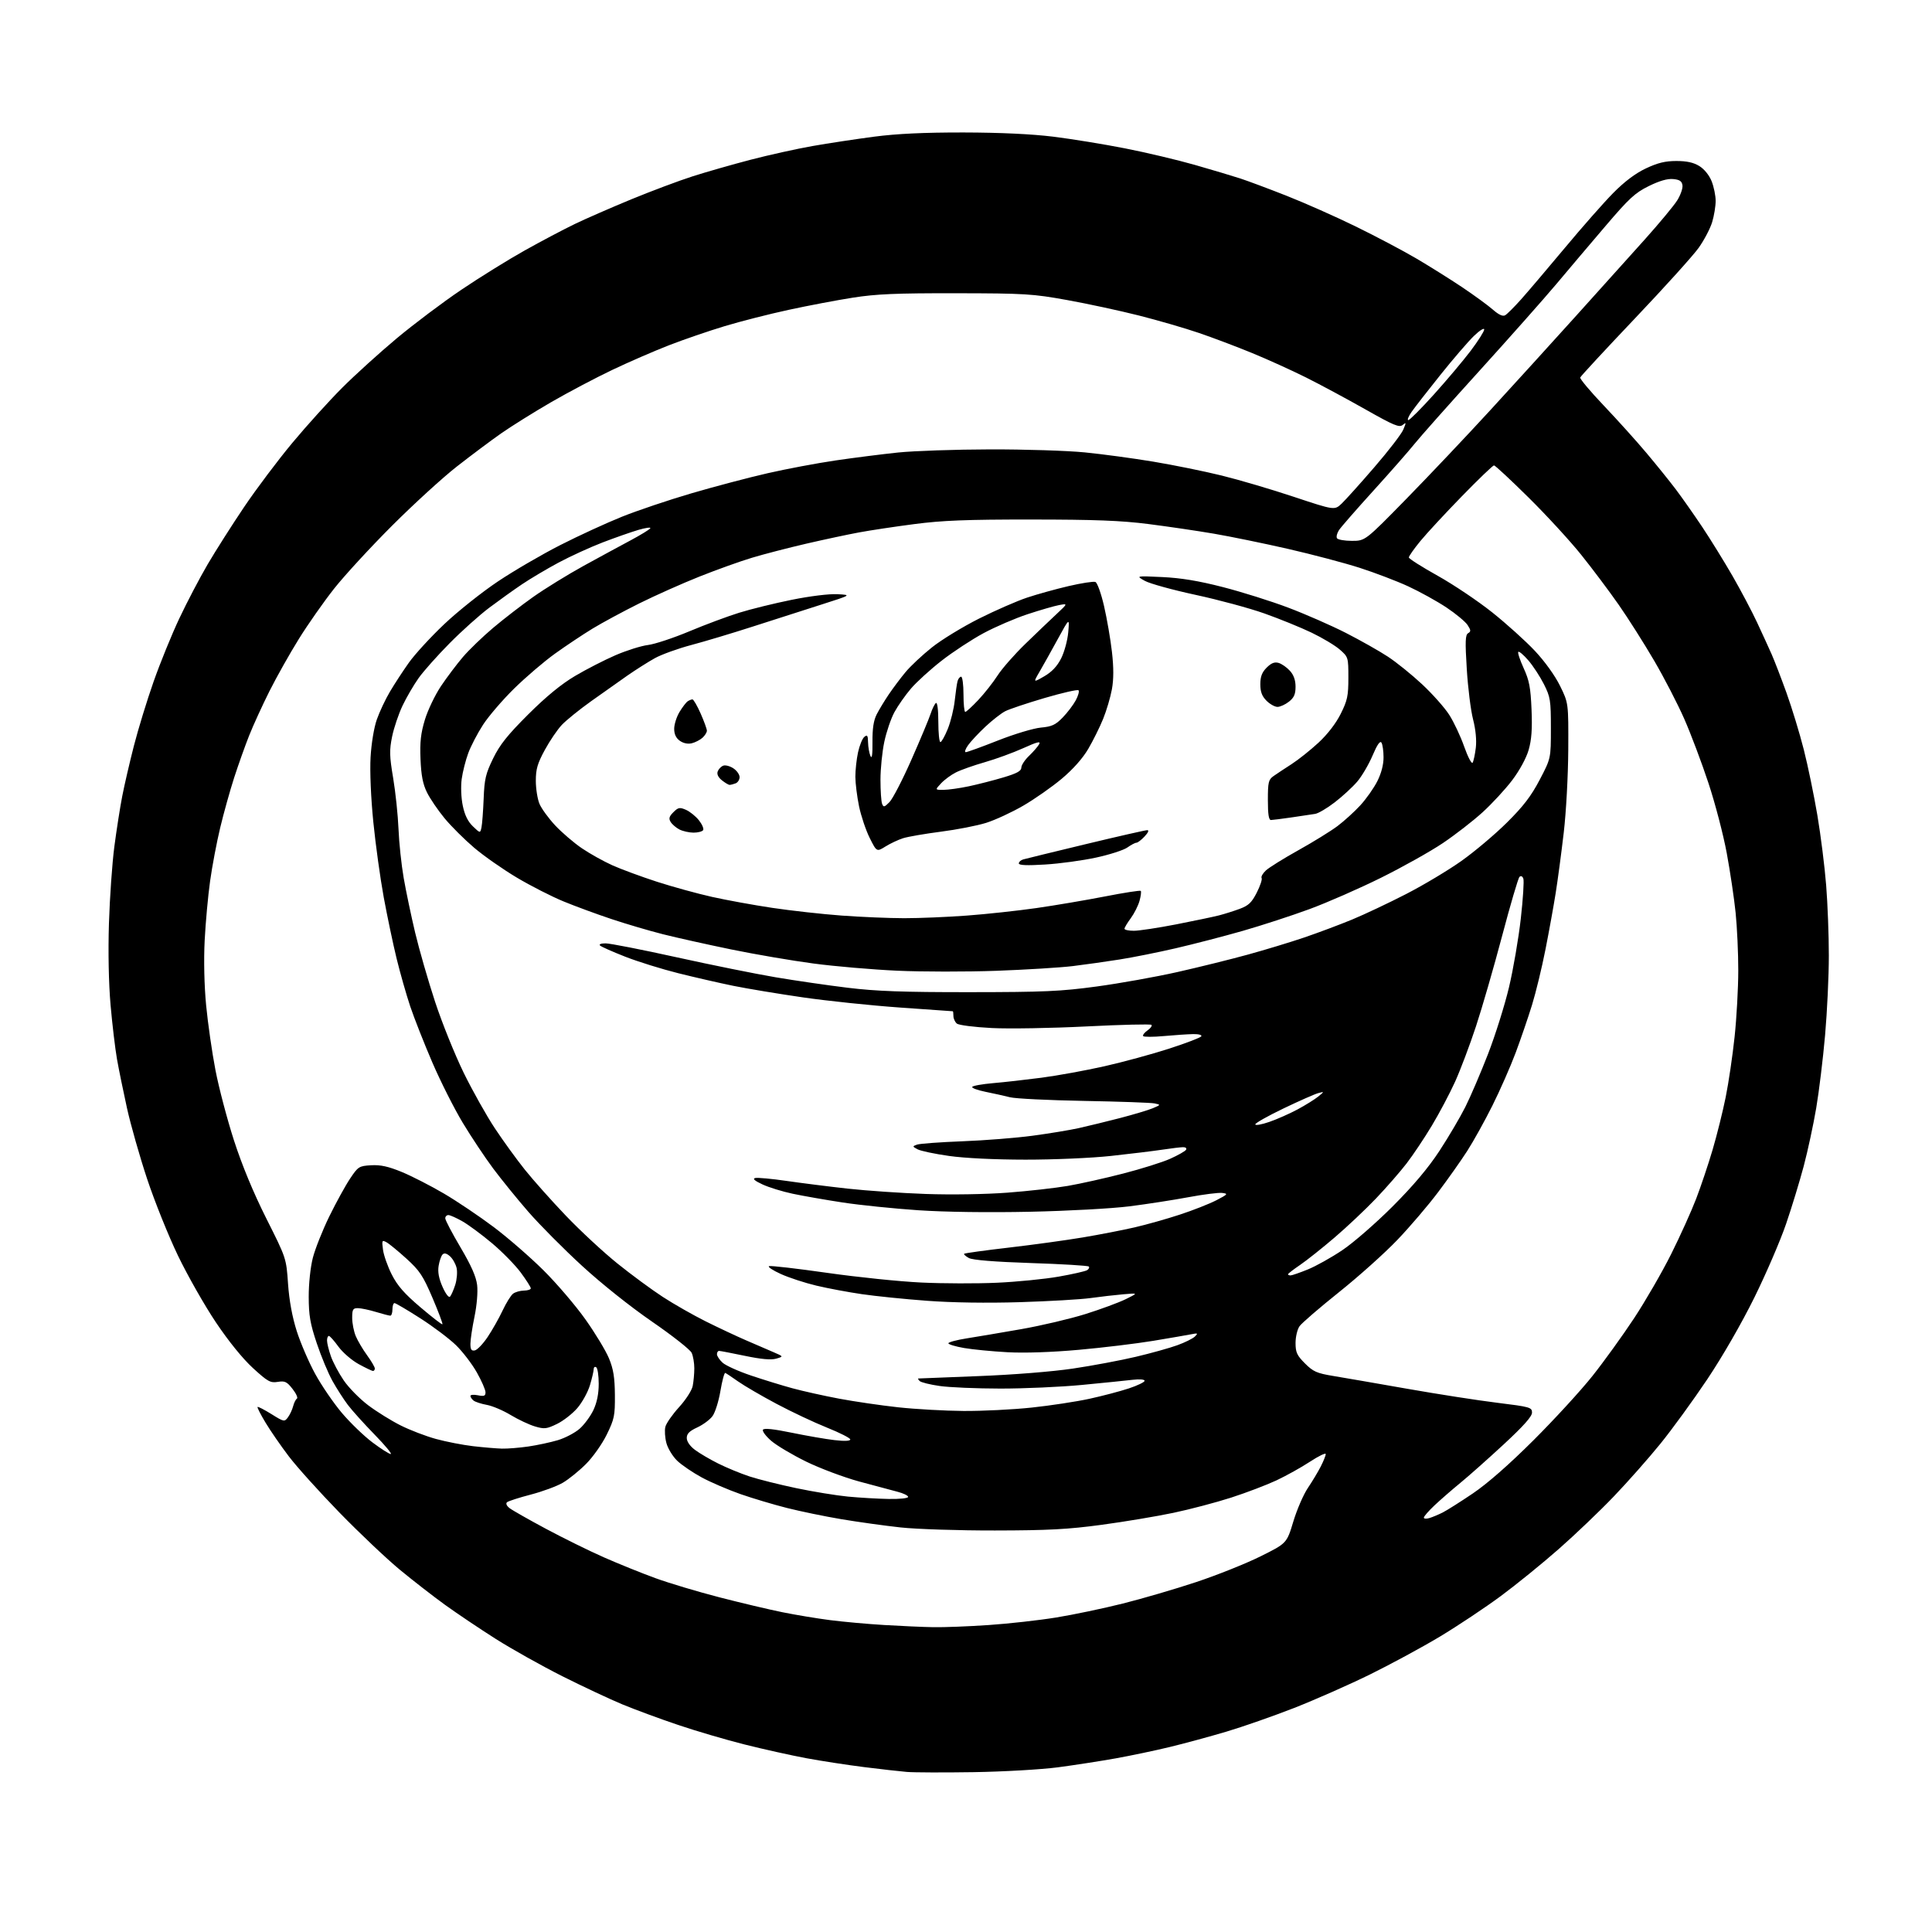 <?xml version="1.0" encoding="UTF-8" standalone="no"?>
<svg 
  version="1.1" 
  xmlns="http://www.w3.org/2000/svg" 
  xmlns:xlink="http://www.w3.org/1999/xlink" 
  xmlns:svg="http://www.w3.org/2000/svg"
  xmlns:rdf="http://www.w3.org/1999/02/22-rdf-syntax-ns#"
  xmlns:cc="http://creativecommons.org/ns#"
  xmlns:dc="http://purl.org/dc/elements/1.1/"
  viewBox="0 0 768 768"
  width="768"
  height="768"
>
<style>svg {background-color: white; }</style>"
<path stroke="none" fill="black" fill-rule="evenodd" d="M387.00,704.46C375.18,704.64 363.25,704.60 360.50,704.37C357.75,704.14 350.10,703.28 343.50,702.45C336.90,701.62 326.55,700.03 320.50,698.91C314.45,697.78 303.43,695.33 296.00,693.46C288.57,691.59 276.65,688.09 269.50,685.67C262.35,683.26 252.45,679.60 247.50,677.56C242.55,675.51 231.79,670.46 223.59,666.35C215.40,662.23 203.47,655.55 197.09,651.51C190.72,647.47 181.68,641.39 177.00,638.02C172.32,634.64 164.18,628.32 158.91,623.97C153.64,619.61 142.84,609.38 134.91,601.24C126.98,593.09 117.93,583.04 114.80,578.91C111.66,574.78 107.50,568.76 105.56,565.53C103.61,562.29 102.18,559.49 102.38,559.29C102.58,559.09 105.06,560.36 107.89,562.12C112.88,565.23 113.09,565.27 114.46,563.41C115.24,562.36 116.17,560.38 116.52,559.01C116.87,557.64 117.55,556.28 118.03,555.98C118.51,555.69 117.73,553.95 116.29,552.12C114.05,549.24 113.24,548.86 110.41,549.32C107.48,549.80 106.43,549.21 100.54,543.82C96.45,540.07 90.87,533.18 85.81,525.64C81.33,518.96 74.55,507.03 70.74,499.12C66.94,491.22 61.42,477.49 58.48,468.62C55.54,459.76 51.94,447.10 50.48,440.50C49.02,433.90 47.23,425.12 46.50,421.00C45.78,416.88 44.63,407.20 43.95,399.50C43.20,390.86 42.95,378.42 43.31,367.00C43.63,356.82 44.59,343.10 45.46,336.50C46.33,329.90 47.73,320.90 48.59,316.50C49.44,312.10 51.53,303.10 53.22,296.50C54.91,289.90 58.43,278.41 61.05,270.97C63.66,263.53 68.27,252.21 71.29,245.82C74.30,239.42 79.37,229.76 82.54,224.34C85.71,218.93 92.25,208.65 97.07,201.50C101.89,194.35 110.52,182.88 116.25,176.00C121.98,169.12 130.88,159.30 136.01,154.16C141.15,149.02 150.93,140.16 157.74,134.47C164.56,128.78 176.10,120.10 183.40,115.18C190.69,110.26 202.02,103.23 208.58,99.56C215.14,95.89 224.10,91.16 228.50,89.04C232.90,86.92 243.03,82.50 251.00,79.21C258.98,75.93 269.93,71.82 275.34,70.09C280.75,68.36 291.10,65.40 298.34,63.51C305.58,61.62 316.68,59.16 323.00,58.05C329.32,56.94 340.35,55.27 347.50,54.33C356.53,53.15 367.37,52.64 383.00,52.66C397.53,52.69 410.17,53.28 418.68,54.33C425.92,55.23 438.75,57.31 447.18,58.97C455.60,60.62 468.12,63.59 475.00,65.56C481.88,67.53 490.00,69.96 493.05,70.95C496.10,71.95 504.43,75.06 511.55,77.87C518.67,80.68 530.96,86.13 538.87,90.00C546.77,93.86 557.57,99.56 562.87,102.67C568.16,105.78 576.43,110.96 581.23,114.17C586.03,117.39 591.52,121.40 593.44,123.08C595.77,125.13 597.39,125.87 598.33,125.32C599.11,124.87 601.95,122.03 604.66,119.00C607.36,115.97 615.18,106.77 622.04,98.55C628.89,90.33 637.53,80.52 641.24,76.76C645.74,72.20 650.06,68.94 654.24,66.96C658.97,64.73 661.94,64.00 666.38,64.00C670.54,64.00 673.22,64.59 675.53,66.02C677.48,67.22 679.45,69.66 680.40,72.04C681.28,74.24 682.00,77.76 682.00,79.86C682.00,81.96 681.38,85.76 680.61,88.30C679.85,90.83 677.44,95.42 675.26,98.50C673.07,101.58 661.66,114.22 649.89,126.60C638.13,138.98 628.35,149.54 628.16,150.07C627.98,150.60 632.20,155.63 637.56,161.26C642.91,166.89 650.51,175.32 654.44,180.00C658.38,184.67 663.64,191.20 666.14,194.50C668.63,197.80 673.37,204.55 676.68,209.50C679.98,214.45 685.40,223.23 688.73,229.00C692.05,234.78 696.45,243.10 698.50,247.50C700.55,251.90 703.12,257.52 704.22,260.00C705.32,262.48 707.99,269.40 710.15,275.39C712.30,281.38 715.41,291.55 717.04,298.00C718.68,304.44 721.10,316.19 722.44,324.11C723.77,332.02 725.35,344.55 725.93,351.95C726.52,359.35 727.00,371.95 726.99,379.95C726.99,387.95 726.32,402.15 725.50,411.50C724.68,420.85 723.09,433.90 721.97,440.50C720.85,447.10 718.62,457.45 717.02,463.50C715.41,469.55 712.26,479.90 710.00,486.50C707.75,493.10 702.08,506.26 697.41,515.74C692.33,526.03 684.79,539.13 678.70,548.24C673.08,556.63 664.66,568.21 659.99,573.96C655.32,579.72 647.00,589.13 641.50,594.87C636.00,600.62 626.18,610.00 619.67,615.72C613.17,621.44 602.77,629.89 596.56,634.48C590.35,639.07 579.47,646.31 572.39,650.57C565.30,654.82 552.75,661.62 544.50,665.67C536.25,669.72 522.75,675.68 514.50,678.92C506.25,682.15 494.10,686.39 487.50,688.36C480.90,690.32 470.77,693.07 465.00,694.46C459.23,695.86 449.55,697.89 443.50,698.98C437.45,700.06 427.10,701.67 420.50,702.54C413.89,703.41 398.85,704.27 387.00,704.46zM371.00,646.83C375.12,646.91 385.02,646.53 392.99,645.98C400.96,645.44 413.05,644.09 419.85,642.98C426.65,641.88 438.57,639.38 446.35,637.43C454.13,635.48 467.25,631.64 475.50,628.90C483.75,626.16 495.23,621.57 501.00,618.71C511.50,613.50 511.50,613.50 514.11,604.85C515.54,600.10 518.14,594.10 519.88,591.52C521.62,588.94 523.93,585.09 525.02,582.96C526.11,580.82 527.00,578.60 527.00,578.02C527.00,577.43 524.19,578.79 520.75,581.04C517.31,583.30 511.32,586.63 507.44,588.46C503.55,590.28 495.45,593.37 489.44,595.31C483.42,597.25 473.08,599.98 466.45,601.37C459.82,602.77 446.99,604.91 437.95,606.13C424.59,607.94 416.61,608.36 395.50,608.39C381.17,608.42 364.34,607.87 358.00,607.18C351.68,606.49 341.10,605.02 334.50,603.91C327.90,602.80 318.16,600.79 312.86,599.45C307.55,598.11 299.23,595.63 294.36,593.93C289.49,592.22 282.57,589.26 279.00,587.33C275.43,585.40 271.03,582.41 269.23,580.70C267.43,578.98 265.49,575.81 264.91,573.65C264.33,571.50 264.14,568.59 264.49,567.19C264.84,565.79 267.29,562.28 269.92,559.39C272.61,556.45 275.00,552.74 275.36,550.95C275.71,549.19 276.00,546.03 276.00,543.92C276.00,541.82 275.53,539.05 274.95,537.78C274.37,536.51 267.28,530.93 259.20,525.37C250.58,519.44 239.06,510.26 231.34,503.16C224.09,496.51 214.53,486.88 210.08,481.77C205.63,476.66 199.32,468.88 196.04,464.49C192.77,460.10 187.33,451.93 183.96,446.34C180.58,440.74 175.14,429.95 171.86,422.35C168.59,414.75 164.63,404.70 163.06,400.02C161.50,395.33 159.06,386.77 157.65,381.00C156.24,375.23 153.95,364.31 152.55,356.75C151.16,349.18 149.29,335.68 148.40,326.75C147.43,317.06 146.99,306.67 147.31,301.00C147.63,295.50 148.67,289.18 149.80,286.00C150.86,282.98 153.19,278.02 154.98,275.00C156.76,271.98 160.16,266.76 162.55,263.40C164.93,260.05 171.27,253.15 176.64,248.07C182.01,242.99 191.60,235.36 197.95,231.12C204.30,226.87 215.48,220.36 222.78,216.65C230.08,212.93 241.10,207.87 247.25,205.40C253.41,202.93 265.88,198.73 274.97,196.07C284.06,193.41 297.63,189.83 305.12,188.12C312.61,186.41 324.76,184.12 332.12,183.04C339.48,181.96 350.68,180.54 357.00,179.88C363.32,179.23 379.75,178.67 393.50,178.64C407.25,178.60 424.21,179.14 431.20,179.83C438.18,180.52 450.47,182.18 458.50,183.52C466.54,184.86 478.74,187.34 485.61,189.03C492.49,190.72 505.40,194.52 514.30,197.49C530.50,202.87 530.50,202.87 533.33,200.19C534.89,198.71 540.74,192.20 546.33,185.72C551.93,179.25 557.10,172.52 557.83,170.78C559.03,167.93 559.00,167.75 557.59,168.93C556.24,170.04 554.05,169.13 542.76,162.73C535.46,158.60 524.84,152.89 519.14,150.04C513.44,147.20 503.77,142.81 497.64,140.30C491.51,137.78 482.00,134.19 476.50,132.32C471.00,130.44 460.30,127.34 452.73,125.42C445.15,123.50 432.33,120.74 424.23,119.28C410.53,116.80 407.45,116.61 380.00,116.57C356.26,116.53 348.25,116.87 339.00,118.33C332.68,119.32 321.20,121.50 313.50,123.17C305.80,124.83 294.32,127.76 288.00,129.67C281.68,131.58 271.77,134.98 266.00,137.22C260.23,139.46 250.10,143.85 243.50,146.99C236.90,150.12 225.88,155.94 219.00,159.92C212.12,163.91 203.19,169.49 199.14,172.33C195.09,175.17 187.22,181.06 181.64,185.42C176.06,189.77 164.48,200.35 155.90,208.92C147.32,217.49 136.93,228.78 132.81,234.00C128.69,239.22 122.38,248.22 118.79,254.00C115.20,259.77 109.94,269.12 107.11,274.76C104.28,280.41 100.65,288.34 99.04,292.40C97.43,296.45 94.75,303.98 93.08,309.13C91.42,314.29 88.92,323.23 87.54,329.00C86.15,334.77 84.34,344.33 83.52,350.22C82.69,356.12 81.72,366.75 81.36,373.84C80.96,381.71 81.19,391.76 81.94,399.62C82.62,406.70 84.28,418.29 85.64,425.36C87.00,432.43 90.33,445.05 93.03,453.40C96.23,463.27 100.72,474.11 105.87,484.37C113.80,500.15 113.80,500.15 114.50,510.33C114.97,517.00 116.16,523.47 117.96,529.14C119.48,533.89 122.77,541.54 125.29,546.14C127.80,550.74 132.56,557.70 135.87,561.62C139.17,565.53 144.65,570.82 148.04,573.37C151.43,575.92 154.71,578.00 155.33,578.00C155.95,578.00 153.05,574.51 148.89,570.25C144.73,565.99 139.97,560.70 138.30,558.50C136.63,556.30 133.88,552.02 132.19,549.00C130.50,545.98 127.68,539.23 125.93,534.00C123.30,526.17 122.74,522.92 122.72,515.50C122.71,510.30 123.40,503.76 124.36,500.00C125.28,496.43 128.23,489.00 130.92,483.50C133.62,478.00 137.33,471.25 139.17,468.50C142.36,463.73 142.74,463.49 147.51,463.21C151.26,462.99 154.33,463.66 159.77,465.90C163.75,467.55 171.29,471.41 176.51,474.48C181.73,477.55 190.62,483.54 196.25,487.77C201.89,492.01 210.80,499.76 216.07,504.99C221.33,510.22 228.83,519.00 232.73,524.50C236.64,530.00 240.85,536.98 242.09,540.00C243.84,544.24 244.37,547.56 244.43,554.50C244.49,562.73 244.22,564.08 241.20,570.26C239.36,574.01 235.69,579.22 232.93,581.97C230.21,584.70 226.06,588.05 223.72,589.42C221.38,590.79 215.65,592.91 210.99,594.12C206.32,595.34 202.07,596.71 201.55,597.16C200.98,597.66 201.38,598.59 202.55,599.50C203.62,600.33 210.09,604.01 216.92,607.67C223.75,611.33 234.12,616.45 239.97,619.03C245.81,621.61 255.07,625.35 260.54,627.34C266.02,629.34 277.48,632.76 286.00,634.96C294.52,637.16 305.77,639.82 311.00,640.88C316.23,641.94 324.77,643.36 330.00,644.03C335.23,644.70 344.90,645.58 351.50,645.97C358.10,646.37 366.88,646.76 371.00,646.83zM568.25,603.44C569.49,603.06 571.85,602.07 573.50,601.24C575.15,600.41 580.55,596.99 585.50,593.65C591.28,589.74 599.89,582.19 609.58,572.53C617.87,564.26 628.41,552.77 633.00,547.00C637.59,541.23 645.05,530.88 649.59,524.00C654.12,517.12 660.75,505.65 664.32,498.50C667.89,491.35 672.36,481.45 674.26,476.50C676.15,471.55 679.10,462.77 680.80,457.00C682.50,451.23 684.84,441.84 685.99,436.14C687.14,430.44 688.74,419.64 689.53,412.14C690.33,404.64 690.98,392.81 690.99,385.86C691.00,378.90 690.52,368.55 689.94,362.86C689.36,357.16 687.77,346.51 686.42,339.18C685.07,331.85 681.78,319.25 679.10,311.18C676.43,303.11 672.12,291.68 669.53,285.79C666.94,279.89 661.57,269.50 657.60,262.70C653.62,255.89 647.28,245.88 643.50,240.46C639.71,235.03 632.99,226.07 628.56,220.55C624.13,215.02 614.70,204.76 607.60,197.75C600.51,190.74 594.34,185.00 593.89,185.00C593.44,185.00 587.70,190.51 581.14,197.25C574.57,203.99 567.13,212.02 564.60,215.10C562.07,218.18 560.02,221.11 560.04,221.60C560.06,222.10 565.21,225.36 571.48,228.86C577.75,232.36 587.52,238.92 593.19,243.44C598.86,247.96 606.49,254.84 610.14,258.73C614.10,262.95 618.13,268.56 620.14,272.64C623.50,279.48 623.50,279.48 623.41,297.99C623.35,308.36 622.56,322.88 621.61,331.00C620.68,338.98 619.24,349.77 618.41,355.00C617.58,360.23 615.75,370.33 614.34,377.46C612.94,384.59 610.54,394.49 609.01,399.46C607.48,404.43 604.54,413.00 602.49,418.50C600.43,424.00 596.27,433.45 593.25,439.50C590.23,445.55 585.73,453.65 583.26,457.50C580.79,461.35 575.56,468.76 571.63,473.96C567.71,479.17 560.45,487.67 555.50,492.85C550.55,498.04 540.12,507.39 532.32,513.62C524.52,519.86 517.43,525.97 516.57,527.21C515.71,528.44 515.00,531.42 515.00,533.84C515.00,537.59 515.55,538.79 518.75,541.99C522.02,545.26 523.45,545.89 530.00,546.97C534.12,547.65 547.36,549.94 559.41,552.06C571.46,554.18 587.54,556.69 595.16,557.62C608.26,559.24 609.00,559.45 609.00,561.54C609.00,563.08 605.55,566.94 597.75,574.16C591.56,579.89 583.80,586.78 580.50,589.48C577.20,592.18 572.59,596.20 570.25,598.40C567.91,600.61 566.00,602.80 566.00,603.28C566.00,603.75 567.01,603.82 568.25,603.44zM353.25,595.86C357.64,595.94 361.00,595.58 361.00,595.04C361.00,594.51 359.09,593.59 356.75,592.99C354.41,592.39 347.55,590.55 341.50,588.91C335.45,587.26 326.00,583.71 320.50,581.03C315.00,578.34 308.74,574.62 306.58,572.76C304.42,570.89 302.94,568.90 303.29,568.33C303.72,567.65 307.57,568.05 314.72,569.53C320.65,570.75 328.31,572.08 331.75,572.47C335.71,572.93 338.00,572.83 338.00,572.20C338.00,571.66 333.84,569.55 328.76,567.51C323.68,565.48 314.66,561.23 308.72,558.07C302.77,554.91 295.90,550.90 293.44,549.17C290.99,547.44 288.68,545.91 288.31,545.76C287.94,545.62 287.07,548.84 286.38,552.92C285.70,557.01 284.28,561.51 283.24,562.92C282.20,564.34 279.47,566.36 277.18,567.42C274.06,568.86 273.00,569.92 273.00,571.62C273.00,573.02 274.25,574.84 276.25,576.34C278.04,577.68 282.21,580.14 285.53,581.79C288.85,583.45 294.45,585.76 297.98,586.92C301.51,588.07 309.85,590.16 316.52,591.56C323.18,592.96 332.43,594.47 337.07,594.92C341.71,595.36 348.99,595.79 353.25,595.86zM199.50,575.85C201.70,575.91 206.43,575.53 210.00,575.01C213.57,574.49 218.87,573.35 221.76,572.49C224.66,571.62 228.55,569.58 230.41,567.95C232.27,566.31 234.74,562.96 235.90,560.50C237.30,557.52 238.00,554.04 238.00,550.07C238.00,546.80 237.55,543.84 237.00,543.50C236.45,543.16 236.00,543.50 236.00,544.26C236.00,545.02 235.34,547.88 234.52,550.61C233.71,553.35 231.46,557.44 229.52,559.71C227.58,561.97 223.93,564.82 221.41,566.04C217.29,568.04 216.40,568.14 212.66,567.03C210.37,566.36 206.03,564.31 203.00,562.49C199.97,560.66 195.70,558.85 193.50,558.46C191.30,558.06 188.94,557.29 188.25,556.75C187.56,556.20 187.00,555.37 187.00,554.90C187.00,554.43 188.35,554.32 190.00,554.65C192.43,555.14 193.00,554.91 193.00,553.47C193.00,552.49 191.46,548.95 189.57,545.60C187.68,542.24 183.97,537.38 181.32,534.79C178.67,532.20 172.26,527.36 167.07,524.04C161.89,520.72 157.27,518.00 156.82,518.00C156.37,518.00 156.00,519.12 156.00,520.50C156.00,521.88 155.62,523.00 155.16,523.00C154.70,523.00 152.11,522.33 149.41,521.51C146.71,520.69 143.49,520.02 142.25,520.01C140.30,520.00 140.00,520.52 140.00,523.88C140.00,526.01 140.64,529.27 141.42,531.13C142.20,532.98 144.22,536.41 145.92,538.74C147.61,541.07 149.00,543.44 149.00,543.99C149.00,544.55 148.66,544.99 148.25,544.98C147.84,544.96 145.27,543.73 142.53,542.23C139.80,540.73 136.20,537.61 134.53,535.31C132.87,533.01 131.16,531.09 130.75,531.06C130.34,531.03 130.00,531.84 130.00,532.87C130.00,533.91 130.69,536.72 131.53,539.12C132.37,541.53 134.68,545.87 136.66,548.76C138.64,551.66 143.02,556.10 146.38,558.63C149.75,561.16 155.52,564.75 159.21,566.60C162.90,568.46 169.22,570.89 173.27,572.00C177.31,573.11 183.97,574.40 188.06,574.88C192.15,575.35 197.30,575.79 199.50,575.85zM383.00,560.88C390.43,560.93 402.60,560.33 410.06,559.54C417.52,558.75 427.87,557.17 433.06,556.04C438.25,554.91 445.31,553.05 448.75,551.91C452.19,550.77 455.00,549.41 455.00,548.88C455.00,548.34 452.99,548.17 450.25,548.49C447.64,548.80 438.57,549.72 430.11,550.53C421.65,551.34 407.02,551.99 397.61,551.98C388.20,551.97 377.36,551.51 373.52,550.95C369.68,550.40 366.11,549.51 365.57,548.97C365.04,548.44 364.80,547.99 365.05,547.97C365.30,547.95 376.07,547.52 389.00,547.02C402.76,546.49 418.30,545.25 426.50,544.03C434.20,542.89 445.45,540.78 451.50,539.35C457.55,537.92 464.98,535.85 468.00,534.75C471.02,533.66 474.18,532.10 475.00,531.28C476.33,529.97 476.16,529.87 473.50,530.40C471.85,530.73 465.04,531.90 458.37,533.01C451.69,534.11 438.42,535.72 428.87,536.57C418.09,537.54 407.32,537.90 400.50,537.53C394.45,537.20 386.69,536.45 383.25,535.86C379.81,535.26 377.00,534.42 377.00,533.98C377.00,533.54 380.26,532.66 384.25,532.03C388.24,531.40 398.00,529.75 405.93,528.36C413.87,526.97 425.35,524.27 431.43,522.37C437.52,520.46 444.75,517.79 447.50,516.44C452.50,513.98 452.50,513.98 446.50,514.50C443.20,514.79 437.35,515.46 433.50,516.00C429.65,516.54 417.05,517.27 405.50,517.63C392.38,518.03 378.49,517.83 368.50,517.08C359.70,516.43 348.06,515.25 342.62,514.45C337.19,513.66 329.05,512.14 324.53,511.06C320.01,509.99 313.65,507.91 310.40,506.44C307.16,504.97 305.05,503.57 305.73,503.31C306.40,503.06 316.80,504.26 328.83,505.98C340.86,507.70 357.70,509.43 366.26,509.83C374.81,510.24 388.32,510.27 396.26,509.91C404.21,509.55 415.24,508.46 420.77,507.49C426.30,506.52 431.42,505.36 432.13,504.92C432.85,504.47 433.15,503.82 432.80,503.46C432.44,503.11 422.10,502.48 409.82,502.08C395.24,501.59 386.68,500.90 385.16,500.09C383.88,499.40 383.03,498.64 383.27,498.39C383.52,498.15 391.54,497.04 401.11,495.93C410.67,494.82 423.89,493.00 430.48,491.89C437.08,490.78 446.30,488.99 450.98,487.91C455.67,486.83 463.77,484.55 469.00,482.83C474.23,481.12 480.75,478.55 483.50,477.13C488.10,474.75 488.29,474.51 485.85,474.21C484.39,474.03 478.32,474.80 472.35,475.92C466.38,477.03 455.88,478.66 449.00,479.53C442.06,480.41 424.49,481.37 409.50,481.69C392.98,482.04 375.71,481.81 365.00,481.09C355.38,480.44 341.88,479.06 335.00,478.01C328.12,476.96 319.17,475.39 315.11,474.53C311.04,473.67 305.64,472.01 303.11,470.83C299.98,469.38 299.05,468.56 300.21,468.28C301.15,468.06 306.77,468.57 312.71,469.44C318.64,470.30 329.57,471.68 337.00,472.50C344.43,473.32 358.38,474.28 368.00,474.62C378.16,474.98 391.79,474.76 400.50,474.10C408.75,473.48 419.54,472.26 424.49,471.41C429.43,470.56 439.33,468.35 446.49,466.50C453.64,464.66 462.05,462.02 465.16,460.63C468.27,459.24 471.11,457.63 471.47,457.05C471.83,456.46 471.32,456.01 470.31,456.02C469.31,456.03 465.57,456.48 462.00,457.02C458.43,457.56 449.26,458.67 441.64,459.50C433.92,460.34 418.88,460.99 407.64,460.98C395.44,460.97 383.45,460.39 377.22,459.50C371.57,458.70 365.96,457.52 364.76,456.87C362.64,455.74 362.64,455.68 364.54,455.00C365.62,454.61 373.70,454.02 382.50,453.68C391.30,453.35 403.88,452.35 410.46,451.47C417.04,450.59 425.36,449.22 428.96,448.41C432.56,447.61 439.88,445.82 445.23,444.44C450.58,443.05 456.43,441.30 458.23,440.55C461.46,439.18 461.47,439.16 459.00,438.63C457.62,438.33 445.02,437.88 431.00,437.63C416.98,437.38 403.70,436.73 401.50,436.18C399.30,435.62 394.91,434.65 391.74,434.01C388.57,433.37 386.20,432.49 386.47,432.05C386.75,431.60 390.47,430.94 394.74,430.57C399.01,430.21 407.68,429.23 414.00,428.41C420.32,427.58 431.57,425.53 439.00,423.86C446.43,422.18 458.00,419.04 464.72,416.86C471.44,414.69 477.20,412.48 477.53,411.96C477.87,411.41 476.50,411.03 474.31,411.07C472.21,411.11 466.98,411.46 462.67,411.85C458.37,412.25 454.65,412.24 454.41,411.85C454.17,411.46 454.96,410.44 456.17,409.59C457.39,408.74 458.09,407.75 457.73,407.40C457.37,407.04 445.77,407.32 431.93,408.02C418.10,408.72 401.15,409.01 394.26,408.66C387.35,408.31 381.13,407.52 380.37,406.89C379.62,406.27 379.00,404.91 379.00,403.88C379.00,402.84 378.89,402.00 378.75,401.99C378.61,401.99 369.15,401.32 357.71,400.51C346.28,399.70 328.95,397.89 319.21,396.48C309.47,395.07 297.00,393.00 291.50,391.88C286.00,390.76 276.16,388.50 269.63,386.87C263.10,385.24 253.65,382.30 248.63,380.34C243.61,378.37 239.07,376.37 238.55,375.88C237.99,375.36 238.88,375.00 240.75,375.00C242.48,375.00 255.19,377.49 269.00,380.54C282.80,383.59 300.49,387.16 308.30,388.48C316.11,389.80 329.02,391.68 337.00,392.65C348.31,394.03 358.99,394.42 385.50,394.40C415.04,394.38 421.67,394.09 436.00,392.14C445.07,390.91 459.48,388.33 468.00,386.41C476.52,384.49 489.12,381.37 496.00,379.48C502.88,377.59 513.00,374.52 518.50,372.65C524.00,370.78 532.55,367.57 537.50,365.53C542.45,363.48 552.12,358.91 559.00,355.37C565.88,351.83 575.76,345.92 580.97,342.22C586.18,338.52 594.30,331.68 599.01,327.00C605.54,320.53 608.65,316.47 612.04,310.00C616.50,301.50 616.50,301.50 616.50,289.50C616.50,278.39 616.30,277.09 613.74,272.00C612.22,268.98 609.43,264.71 607.55,262.52C605.66,260.34 603.86,258.81 603.55,259.12C603.23,259.44 604.19,262.35 605.67,265.59C607.91,270.49 608.44,273.28 608.81,282.07C609.13,289.88 608.82,294.09 607.65,298.14C606.70,301.40 604.04,306.29 601.11,310.16C598.39,313.75 593.09,319.49 589.33,322.91C585.58,326.33 578.48,331.83 573.57,335.14C568.65,338.45 557.59,344.65 548.98,348.92C540.38,353.18 527.57,358.80 520.53,361.39C513.48,363.99 501.51,367.89 493.93,370.06C486.34,372.23 474.37,375.33 467.32,376.96C460.27,378.59 450.23,380.60 445.00,381.42C439.77,382.25 431.45,383.42 426.50,384.03C421.55,384.63 407.82,385.48 396.00,385.91C384.18,386.33 366.45,386.32 356.62,385.87C346.79,385.42 331.82,384.14 323.36,383.01C314.90,381.89 300.23,379.38 290.74,377.43C281.26,375.48 269.04,372.76 263.60,371.39C258.15,370.01 248.92,367.30 243.10,365.35C237.27,363.41 228.68,360.25 224.00,358.32C219.32,356.40 211.00,352.16 205.50,348.89C200.00,345.62 192.36,340.28 188.52,337.02C184.68,333.76 179.38,328.49 176.74,325.30C174.11,322.11 170.95,317.48 169.73,315.00C168.08,311.66 167.42,308.24 167.16,301.76C166.88,294.96 167.27,291.46 168.91,286.07C170.07,282.25 172.95,276.25 175.30,272.74C177.66,269.22 181.59,264.01 184.04,261.14C186.49,258.28 191.88,253.09 196.00,249.61C200.12,246.13 207.32,240.57 212.00,237.26C216.68,233.96 225.68,228.41 232.00,224.93C238.32,221.46 246.75,216.89 250.72,214.77C254.69,212.65 258.19,210.50 258.50,210.00C258.81,209.50 256.69,209.79 253.78,210.64C250.88,211.50 244.45,213.75 239.50,215.65C234.55,217.55 226.68,221.16 222.00,223.66C217.32,226.17 210.80,230.05 207.50,232.27C204.20,234.49 198.35,238.68 194.50,241.57C190.65,244.46 183.55,250.82 178.73,255.70C173.90,260.58 168.36,266.80 166.42,269.53C164.47,272.27 161.59,277.20 160.02,280.50C158.45,283.80 156.58,289.34 155.87,292.80C154.76,298.24 154.81,300.51 156.29,309.30C157.23,314.91 158.18,324.00 158.41,329.50C158.63,335.00 159.56,343.77 160.47,349.00C161.38,354.23 163.43,364.01 165.03,370.75C166.64,377.49 170.20,389.86 172.96,398.25C175.72,406.64 180.85,419.35 184.35,426.50C187.86,433.65 193.42,443.55 196.70,448.50C199.98,453.45 205.36,460.88 208.66,465.00C211.96,469.12 219.31,477.37 224.99,483.31C230.68,489.26 239.87,497.78 245.41,502.24C250.96,506.71 259.10,512.70 263.50,515.56C267.90,518.42 275.55,522.78 280.50,525.25C285.45,527.72 292.65,531.10 296.50,532.77C300.35,534.44 305.30,536.58 307.50,537.52C311.50,539.24 311.50,539.24 308.53,540.09C306.50,540.67 302.59,540.32 296.12,538.97C290.93,537.89 286.30,537.00 285.84,537.00C285.38,537.00 285.00,537.60 285.00,538.33C285.00,539.05 286.01,540.57 287.25,541.70C288.49,542.82 293.55,545.11 298.50,546.78C303.45,548.45 310.88,550.74 315.00,551.86C319.12,552.98 327.45,554.84 333.51,555.98C339.56,557.12 350.14,558.67 357.01,559.42C363.88,560.17 375.57,560.82 383.00,560.88zM188.74,536.81C189.70,536.63 192.00,534.23 193.84,531.49C195.68,528.74 198.35,524.02 199.77,521.00C201.19,517.98 203.06,514.95 203.93,514.28C204.79,513.61 206.74,513.05 208.25,513.03C209.76,513.01 211.00,512.61 211.00,512.13C211.00,511.64 209.19,508.81 206.99,505.83C204.78,502.85 199.65,497.62 195.60,494.21C191.54,490.80 186.26,486.89 183.86,485.52C181.46,484.15 178.94,483.02 178.25,483.01C177.56,483.01 177.00,483.59 177.00,484.30C177.00,485.02 179.72,490.21 183.05,495.84C187.33,503.09 189.27,507.47 189.67,510.84C189.99,513.60 189.56,518.86 188.62,523.40C187.73,527.70 187.00,532.55 187.00,534.18C187.00,536.46 187.40,537.07 188.74,536.81zM175.88,526.43C176.08,526.24 174.31,521.52 171.93,515.94C168.15,507.10 166.82,505.10 161.55,500.31C158.22,497.29 154.65,494.36 153.60,493.80C151.85,492.85 151.75,493.08 152.25,496.80C152.54,499.01 154.11,503.45 155.74,506.66C157.96,511.06 160.76,514.26 167.10,519.64C171.72,523.57 175.67,526.63 175.88,526.43zM178.90,515.43C179.37,514.92 180.30,512.81 180.96,510.75C181.62,508.68 181.87,505.69 181.52,504.10C181.17,502.51 180.00,500.41 178.92,499.43C177.59,498.23 176.62,497.98 175.94,498.66C175.38,499.22 174.67,501.26 174.36,503.20C173.96,505.63 174.44,508.21 175.91,511.54C177.15,514.34 178.40,515.97 178.90,515.43zM513.02,507.00C513.58,507.00 516.66,505.93 519.87,504.63C523.08,503.33 529.26,499.88 533.60,496.96C537.95,494.05 546.93,486.23 553.58,479.58C561.81,471.34 567.73,464.32 572.20,457.50C575.80,452.00 580.43,444.14 582.50,440.02C584.56,435.91 588.61,426.46 591.50,419.02C594.38,411.59 598.14,399.65 599.84,392.50C601.54,385.35 603.65,373.06 604.54,365.18C605.43,357.30 605.88,350.14 605.55,349.26C605.17,348.27 604.58,348.02 604.00,348.60C603.49,349.11 600.39,359.65 597.12,372.02C593.85,384.38 589.17,400.57 586.72,408.00C584.27,415.43 580.54,425.32 578.42,430.00C576.30,434.68 572.14,442.54 569.17,447.48C566.20,452.42 561.69,459.17 559.14,462.48C556.60,465.79 551.14,472.04 547.01,476.38C542.88,480.71 535.45,487.72 530.50,491.95C525.55,496.18 519.36,501.10 516.75,502.87C514.14,504.64 512.00,506.30 512.00,506.55C512.00,506.80 512.46,507.00 513.02,507.00zM504.53,445.99C507.56,444.95 512.63,442.71 515.78,441.02C518.92,439.33 522.62,437.03 524.00,435.91C526.50,433.87 526.50,433.87 524.00,434.54C522.62,434.91 516.44,437.64 510.25,440.61C504.06,443.58 499.00,446.43 499.00,446.95C499.00,447.47 501.49,447.04 504.53,445.99zM450.75,370.00C452.81,369.99 460.35,368.85 467.50,367.46C474.65,366.06 482.30,364.46 484.50,363.90C486.70,363.34 490.44,362.16 492.81,361.28C496.33,359.97 497.58,358.78 499.60,354.80C500.96,352.12 501.82,349.52 501.51,349.02C501.21,348.53 501.97,347.17 503.21,346.02C504.46,344.86 510.28,341.23 516.16,337.96C522.04,334.68 529.02,330.37 531.67,328.38C534.33,326.38 538.41,322.67 540.75,320.13C543.09,317.58 546.13,313.27 547.50,310.55C549.09,307.41 549.99,303.95 549.98,301.05C549.98,298.55 549.60,295.92 549.15,295.21C548.60,294.34 547.44,296.02 545.60,300.36C544.09,303.91 541.35,308.57 539.51,310.72C537.66,312.88 533.67,316.56 530.63,318.90C527.59,321.25 524.07,323.33 522.80,323.53C521.54,323.74 517.35,324.36 513.50,324.92C509.65,325.48 505.94,325.95 505.25,325.97C504.35,325.99 504.00,323.76 504.00,318.05C504.00,310.94 504.24,309.92 506.25,308.50C507.49,307.63 510.71,305.49 513.41,303.76C516.11,302.02 520.92,298.19 524.11,295.24C527.71,291.91 531.07,287.55 532.95,283.77C535.61,278.46 536.00,276.62 536.00,269.44C536.00,261.34 535.95,261.16 532.62,258.24C530.76,256.60 525.70,253.57 521.37,251.49C517.04,249.41 508.60,245.98 502.62,243.86C496.63,241.74 484.31,238.41 475.23,236.46C466.15,234.50 457.10,232.01 455.11,230.91C451.50,228.90 451.50,228.90 462.00,229.39C469.47,229.74 476.43,230.89 486.12,233.38C493.61,235.30 505.31,238.98 512.12,241.56C518.93,244.13 529.23,248.65 535.00,251.59C540.77,254.54 548.29,258.78 551.69,261.02C555.10,263.25 561.24,268.21 565.34,272.04C569.44,275.87 574.28,281.32 576.09,284.15C577.91,286.97 580.59,292.67 582.04,296.80C583.50,300.93 585.01,303.80 585.39,303.18C585.77,302.56 586.34,299.88 586.66,297.24C587.01,294.23 586.61,290.02 585.57,285.97C584.65,282.41 583.53,273.43 583.07,266.00C582.38,254.92 582.48,252.36 583.61,251.70C584.76,251.04 584.72,250.51 583.38,248.45C582.49,247.11 578.70,243.96 574.95,241.46C571.19,238.97 564.38,235.20 559.81,233.09C555.24,230.98 546.55,227.67 540.50,225.72C534.45,223.78 521.62,220.39 512.00,218.19C502.38,215.99 489.10,213.27 482.50,212.14C475.90,211.01 464.20,209.29 456.50,208.31C445.66,206.93 435.17,206.53 410.00,206.52C384.22,206.50 374.61,206.88 363.50,208.33C355.80,209.33 345.90,210.82 341.50,211.64C337.10,212.45 327.65,214.47 320.50,216.12C313.35,217.78 303.68,220.28 299.00,221.69C294.32,223.09 284.90,226.47 278.07,229.19C271.23,231.91 260.43,236.73 254.07,239.89C247.70,243.06 239.35,247.57 235.50,249.91C231.65,252.26 224.95,256.72 220.61,259.84C216.28,262.95 208.96,269.21 204.35,273.74C199.74,278.28 194.19,284.74 192.02,288.10C189.84,291.46 187.20,296.52 186.15,299.35C185.10,302.18 183.92,306.83 183.53,309.68C183.13,312.64 183.31,317.19 183.96,320.28C184.73,324.01 185.99,326.57 187.99,328.49C190.89,331.27 190.89,331.27 191.40,328.89C191.68,327.57 192.06,322.45 192.26,317.50C192.56,309.70 193.06,307.57 196.02,301.50C198.68,296.03 201.74,292.20 209.96,284.00C217.10,276.89 223.11,271.95 228.59,268.71C233.04,266.07 240.28,262.36 244.67,260.46C249.07,258.56 254.88,256.73 257.58,256.40C260.29,256.06 267.68,253.62 274.00,250.97C280.32,248.32 289.25,244.99 293.84,243.57C298.43,242.14 307.82,239.83 314.70,238.44C321.94,236.97 329.59,236.03 332.86,236.20C338.50,236.50 338.50,236.50 326.50,240.33C319.90,242.43 307.75,246.33 299.50,248.99C291.25,251.65 280.14,254.99 274.81,256.40C269.49,257.81 262.96,260.17 260.31,261.64C257.67,263.11 252.80,266.19 249.50,268.48C246.20,270.78 239.68,275.39 235.00,278.73C230.32,282.07 225.08,286.31 223.34,288.15C221.60,289.99 218.56,294.46 216.59,298.08C213.66,303.46 213.00,305.71 213.00,310.37C213.00,313.50 213.65,317.62 214.44,319.51C215.23,321.41 218.04,325.27 220.69,328.11C223.34,330.94 228.10,335.02 231.27,337.18C234.44,339.34 239.93,342.40 243.45,343.98C246.98,345.56 254.96,348.50 261.18,350.52C267.41,352.53 277.22,355.23 283.00,356.52C288.77,357.81 299.57,359.78 307.00,360.89C314.43,362.00 326.80,363.38 334.50,363.95C342.20,364.52 353.42,364.99 359.44,365.00C365.46,365.00 376.71,364.53 384.44,363.95C392.17,363.38 404.57,362.03 412.00,360.97C419.43,359.90 431.69,357.82 439.25,356.35C446.81,354.87 453.21,353.88 453.47,354.14C453.73,354.40 453.51,356.18 452.98,358.10C452.45,360.01 450.89,363.11 449.51,364.99C448.13,366.86 447.00,368.75 447.00,369.19C447.00,369.64 448.69,370.00 450.75,370.00zM415.46,343.66C408.22,344.11 405.00,343.97 405.00,343.22C405.00,342.62 405.79,341.91 406.75,341.63C407.71,341.35 418.91,338.62 431.62,335.56C444.34,332.50 455.33,330.00 456.05,330.00C456.84,330.00 456.42,330.99 455.00,332.50C453.71,333.88 452.24,335.00 451.73,335.00C451.22,335.00 449.61,335.85 448.15,336.89C446.69,337.93 441.09,339.74 435.71,340.90C430.33,342.07 421.22,343.31 415.46,343.66zM352.00,336.49C348.50,338.66 348.50,338.66 345.71,333.08C344.18,330.01 342.28,324.35 341.48,320.50C340.69,316.65 340.03,311.38 340.02,308.80C340.01,306.21 340.48,301.86 341.07,299.11C341.66,296.37 342.78,293.60 343.57,292.94C344.76,291.95 345.01,292.32 345.07,295.13C345.11,296.98 345.53,299.40 346.01,300.50C346.61,301.85 346.87,300.06 346.82,294.93C346.78,289.57 347.27,286.36 348.52,283.93C349.49,282.04 351.65,278.48 353.33,276.00C355.01,273.52 357.98,269.56 359.94,267.20C361.90,264.83 366.62,260.40 370.44,257.36C374.26,254.31 382.70,249.16 389.19,245.90C395.68,242.65 404.26,238.90 408.25,237.57C412.24,236.24 419.68,234.17 424.79,232.98C429.90,231.79 434.69,231.05 435.43,231.34C436.19,231.63 437.72,235.89 438.89,240.99C440.05,246.02 441.46,254.20 442.02,259.18C442.73,265.43 442.72,270.02 442.00,274.00C441.42,277.17 439.86,282.46 438.52,285.75C437.18,289.05 434.52,294.42 432.60,297.69C430.39,301.47 426.52,305.82 422.05,309.57C418.16,312.83 411.28,317.65 406.74,320.28C402.21,322.91 395.57,325.98 392.00,327.10C388.43,328.22 380.32,329.80 374.00,330.61C367.68,331.43 360.93,332.59 359.00,333.20C357.07,333.81 353.93,335.29 352.00,336.49zM275.69,330.99C273.94,330.98 271.42,330.41 270.10,329.74C268.78,329.06 267.21,327.72 266.61,326.76C265.76,325.39 265.98,324.57 267.69,322.86C269.60,320.95 270.19,320.84 272.68,321.92C274.23,322.60 276.54,324.46 277.82,326.06C279.09,327.66 279.85,329.43 279.51,329.99C279.16,330.54 277.45,330.99 275.69,330.99zM353.59,318.84C354.86,317.55 358.78,309.98 362.30,302.00C365.82,294.02 369.25,285.82 369.93,283.76C370.60,281.71 371.56,279.77 372.07,279.45C372.61,279.12 373.00,282.25 373.00,286.94C373.00,291.37 373.37,295.00 373.82,295.00C374.26,295.00 375.59,292.64 376.76,289.75C377.93,286.86 379.17,281.80 379.52,278.50C379.88,275.20 380.38,271.71 380.65,270.75C380.92,269.79 381.55,269.00 382.07,269.00C382.58,269.00 383.00,272.15 383.00,276.00C383.00,279.85 383.32,283.00 383.70,283.00C384.09,283.00 386.40,280.89 388.84,278.30C391.28,275.72 394.74,271.33 396.53,268.55C398.32,265.77 403.32,260.08 407.64,255.90C411.96,251.71 417.52,246.40 420.00,244.09C424.50,239.88 424.50,239.88 421.00,240.53C419.07,240.89 413.45,242.52 408.50,244.15C403.55,245.78 395.68,249.17 391.00,251.68C386.32,254.20 378.83,259.11 374.34,262.61C369.86,266.10 364.36,271.10 362.13,273.71C359.89,276.33 356.93,280.55 355.55,283.09C354.17,285.63 352.35,290.95 351.52,294.92C350.68,298.89 350.00,305.66 350.00,309.98C350.00,314.30 350.29,318.59 350.64,319.51C351.21,320.98 351.55,320.90 353.59,318.84zM375.08,313.98C376.96,313.97 381.49,313.33 385.14,312.56C388.79,311.78 394.98,310.20 398.89,309.03C404.23,307.44 406.00,306.47 406.00,305.14C406.00,304.17 407.39,302.05 409.09,300.44C410.78,298.82 412.58,296.74 413.09,295.81C413.78,294.53 412.26,294.92 406.75,297.41C402.76,299.21 395.90,301.72 391.50,302.98C387.10,304.24 381.93,306.06 380.00,307.04C378.07,308.01 375.41,309.97 374.08,311.40C371.65,314.00 371.65,314.00 375.08,313.98zM290.03,312.00C289.58,312.00 288.20,311.17 286.94,310.16C285.47,308.96 284.89,307.72 285.31,306.63C285.66,305.71 286.64,304.69 287.49,304.37C288.33,304.04 290.14,304.51 291.51,305.41C292.88,306.31 294.00,307.89 294.00,308.92C294.00,309.94 293.29,311.06 292.42,311.39C291.55,311.73 290.47,312.00 290.03,312.00zM383.90,299.00C384.47,299.00 390.24,296.91 396.72,294.35C403.20,291.79 410.87,289.49 413.76,289.23C418.13,288.83 419.59,288.16 422.42,285.24C424.29,283.31 426.63,280.24 427.62,278.41C428.61,276.58 429.10,274.77 428.73,274.40C428.35,274.02 422.30,275.40 415.27,277.46C408.25,279.53 401.19,281.89 399.59,282.72C397.99,283.54 394.47,286.29 391.75,288.83C389.04,291.36 385.93,294.69 384.84,296.22C383.75,297.75 383.33,299.00 383.90,299.00zM275.00,295.46C273.45,295.84 271.65,295.47 270.25,294.48C268.72,293.39 268.00,291.87 268.00,289.69C268.01,287.94 268.96,284.93 270.13,283.00C271.30,281.07 272.76,279.17 273.38,278.77C273.99,278.36 274.84,278.02 275.26,278.02C275.68,278.01 277.14,280.53 278.51,283.62C279.88,286.72 281.00,289.80 281.00,290.47C281.00,291.14 280.21,292.40 279.25,293.27C278.29,294.13 276.38,295.12 275.00,295.46zM507.82,281.00C506.77,281.00 504.80,279.90 503.45,278.55C501.65,276.74 501.00,275.01 501.00,272.00C501.00,268.96 501.65,267.26 503.52,265.39C505.34,263.57 506.65,263.05 508.27,263.52C509.49,263.87 511.51,265.28 512.75,266.64C514.27,268.31 515.00,270.37 515.00,272.98C515.00,275.97 514.40,277.33 512.37,278.93C510.92,280.07 508.87,281.00 507.82,281.00zM415.09,268.85C418.11,267.10 420.23,264.87 421.81,261.74C423.09,259.23 424.36,254.55 424.64,251.34C425.15,245.50 425.15,245.50 420.51,254.00C417.96,258.68 414.70,264.50 413.28,266.94C410.69,271.39 410.69,271.39 415.09,268.85zM537.41,215.00C542.70,215.00 542.70,215.00 559.10,198.25C568.12,189.03 583.15,173.15 592.50,162.96C601.85,152.77 617.15,135.94 626.50,125.57C635.85,115.20 648.17,101.50 653.88,95.13C659.59,88.75 665.36,81.81 666.69,79.70C668.03,77.58 668.98,74.87 668.81,73.68C668.57,72.01 667.70,71.42 665.12,71.18C662.85,70.96 659.66,71.88 655.42,73.97C649.97,76.65 647.60,78.84 638.26,89.79C632.29,96.78 623.45,107.22 618.60,113.00C613.74,118.78 599.98,134.30 588.01,147.50C576.03,160.70 564.44,173.75 562.25,176.50C560.05,179.25 552.74,187.57 546.00,195.00C539.26,202.43 533.09,209.49 532.28,210.71C531.48,211.92 531.12,213.38 531.47,213.96C531.83,214.53 534.50,215.00 537.41,215.00zM559.84,167.00C560.37,167.00 564.97,162.39 570.05,156.75C575.13,151.11 581.70,143.31 584.65,139.41C587.59,135.51 590.00,131.71 590.00,130.96C590.00,130.21 588.16,131.37 585.90,133.55C583.65,135.72 577.66,142.68 572.60,149.00C567.53,155.32 562.37,161.96 561.12,163.75C559.88,165.54 559.30,167.00 559.84,167.00z" />

</svg>